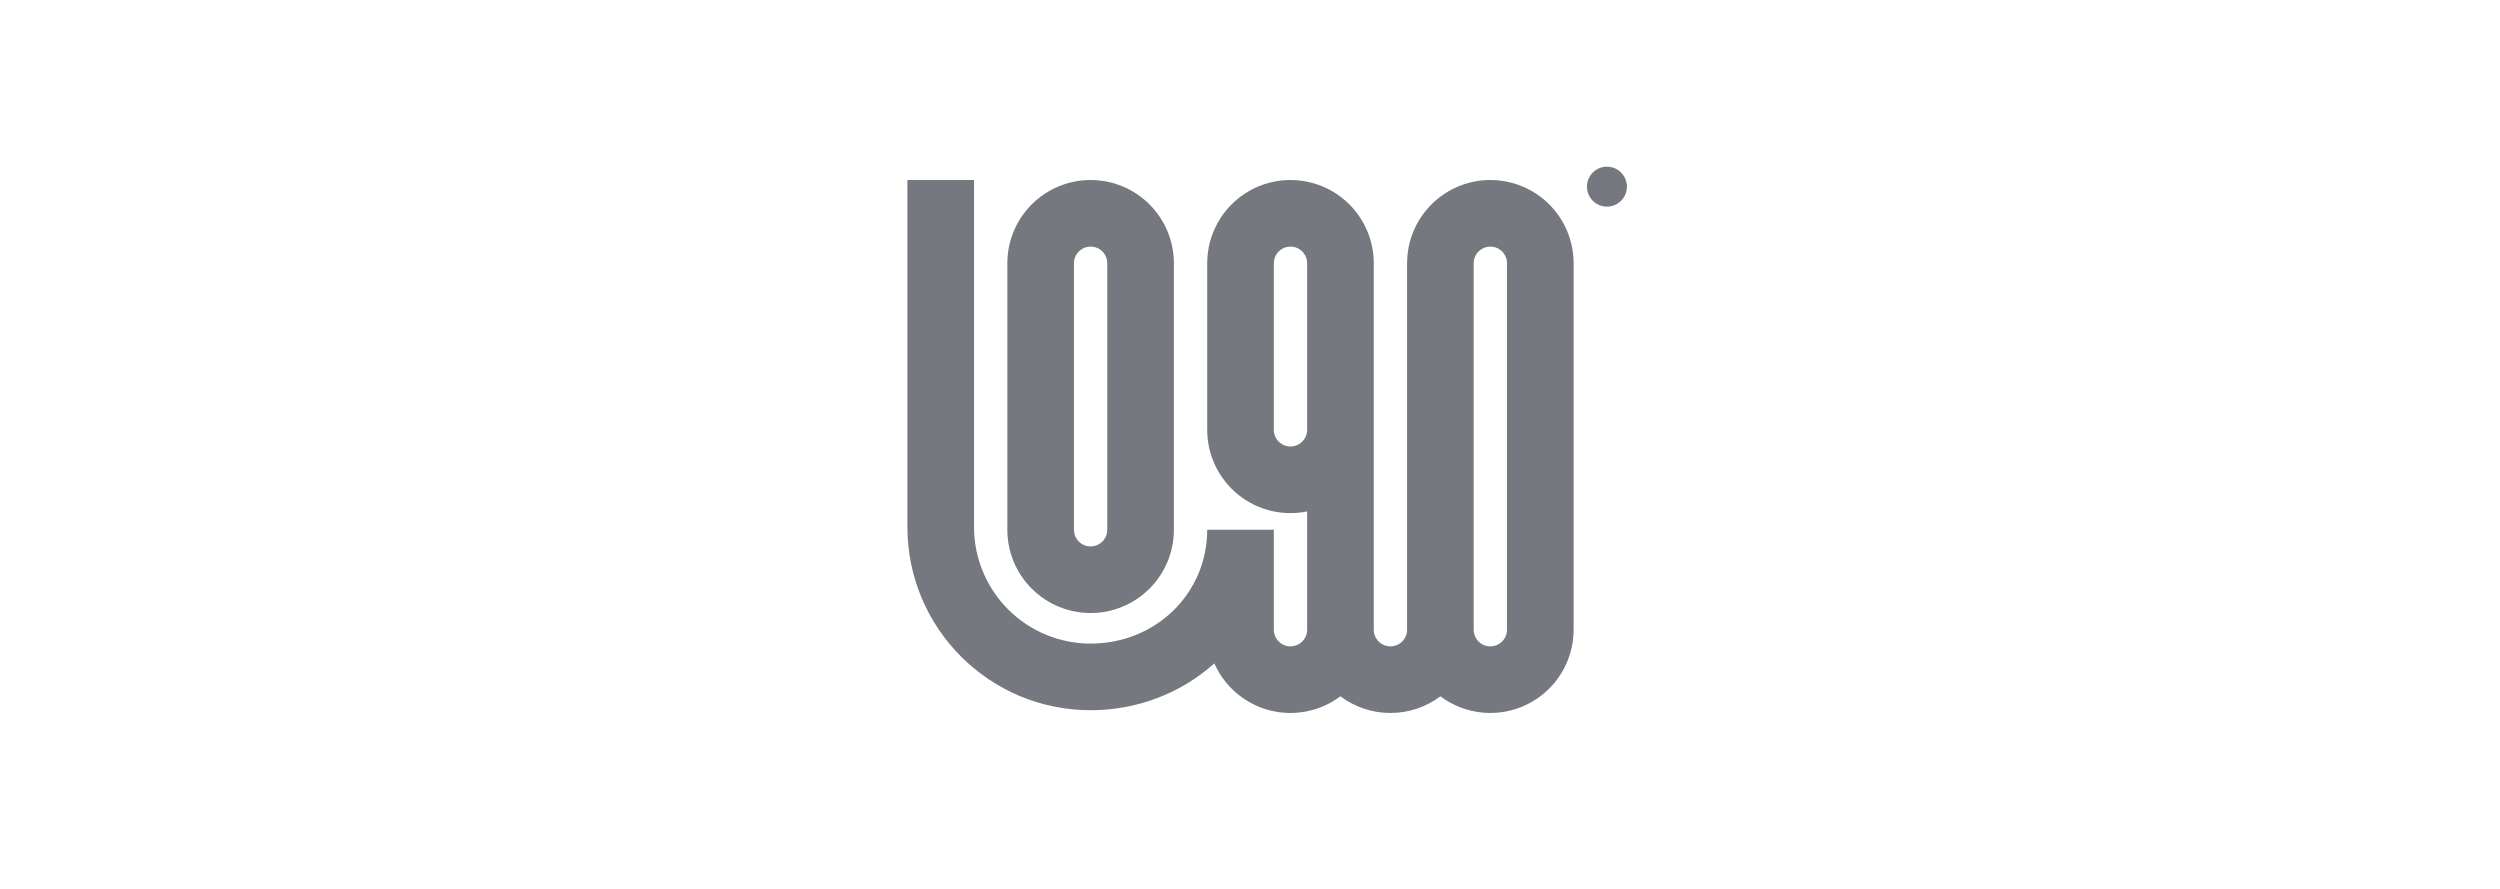 <svg width="135" height="48" viewBox="0 0 135 48" fill="none" xmlns="http://www.w3.org/2000/svg">
<g clip-path="url(#clip0_71_131)">
<path d="M87.854 10.079C87.854 10.366 87.74 10.64 87.537 10.842C87.335 11.045 87.061 11.159 86.774 11.159C86.488 11.159 86.214 11.045 86.011 10.842C85.809 10.64 85.695 10.366 85.695 10.079C85.695 9.793 85.809 9.519 86.011 9.316C86.214 9.114 86.488 9 86.774 9C87.061 9 87.335 9.114 87.537 9.316C87.74 9.519 87.854 9.793 87.854 10.079Z" fill="#75797F"/>
<path fill-rule="evenodd" clip-rule="evenodd" d="M58.893 38.352C53.429 38.352 49 33.923 49 28.459V9.72H52.598V28.459C52.598 30.128 53.261 31.73 54.441 32.91C55.622 34.091 57.224 34.754 58.893 34.754C62.414 34.754 65.189 32.041 65.189 28.607H68.787V34.003C68.787 34.242 68.881 34.471 69.05 34.639C69.219 34.808 69.447 34.903 69.686 34.903C69.924 34.903 70.153 34.808 70.322 34.639C70.491 34.471 70.585 34.242 70.585 34.003V27.618C69.932 27.751 69.257 27.737 68.609 27.578C67.962 27.418 67.358 27.116 66.841 26.695C66.325 26.273 65.909 25.741 65.623 25.139C65.337 24.536 65.189 23.878 65.189 23.211V14.217C65.189 13.024 65.663 11.88 66.506 11.037C67.35 10.194 68.493 9.72 69.686 9.72C70.879 9.72 72.022 10.194 72.866 11.037C73.709 11.88 74.183 13.024 74.183 14.217V34.003C74.183 34.242 74.278 34.471 74.446 34.639C74.615 34.808 74.844 34.903 75.082 34.903C75.321 34.903 75.55 34.808 75.718 34.639C75.887 34.471 75.982 34.242 75.982 34.003V14.217C75.982 13.024 76.456 11.88 77.299 11.037C78.142 10.194 79.286 9.72 80.479 9.72C81.671 9.72 82.815 10.194 83.659 11.037C84.502 11.88 84.976 13.024 84.976 14.217V34.003C84.976 34.838 84.743 35.657 84.304 36.367C83.865 37.078 83.237 37.652 82.49 38.026C81.743 38.399 80.907 38.557 80.075 38.482C79.243 38.407 78.449 38.102 77.781 37.601C77.003 38.186 76.056 38.502 75.082 38.5C74.109 38.502 73.162 38.186 72.384 37.601C71.843 38.007 71.217 38.285 70.553 38.416C69.889 38.546 69.205 38.525 68.55 38.355C67.896 38.184 67.288 37.867 66.772 37.429C66.257 36.991 65.847 36.442 65.573 35.824C63.806 37.404 61.456 38.352 58.893 38.352ZM80.479 34.903C79.982 34.903 79.579 34.5 79.579 34.003V14.217C79.579 13.978 79.674 13.749 79.843 13.581C80.011 13.412 80.24 13.317 80.479 13.317C80.717 13.317 80.946 13.412 81.115 13.581C81.283 13.749 81.378 13.978 81.378 14.217V34.003C81.378 34.5 80.975 34.903 80.479 34.903ZM70.585 23.211C70.585 23.449 70.491 23.678 70.322 23.846C70.153 24.015 69.924 24.11 69.686 24.11C69.447 24.11 69.219 24.015 69.05 23.846C68.881 23.678 68.787 23.449 68.787 23.211V14.217C68.787 13.978 68.881 13.749 69.05 13.581C69.219 13.412 69.447 13.317 69.686 13.317C69.924 13.317 70.153 13.412 70.322 13.581C70.491 13.749 70.585 13.978 70.585 14.217V23.211Z" fill="#75797F"/>
<path fill-rule="evenodd" clip-rule="evenodd" d="M54.396 28.607C54.396 29.8 54.87 30.943 55.713 31.787C56.557 32.63 57.7 33.104 58.893 33.104C60.086 33.104 61.23 32.63 62.073 31.787C62.916 30.943 63.39 29.8 63.39 28.607V14.217C63.39 13.024 62.916 11.88 62.073 11.037C61.23 10.194 60.086 9.72 58.893 9.72C57.7 9.72 56.557 10.194 55.713 11.037C54.87 11.88 54.396 13.024 54.396 14.217V28.607ZM58.893 29.506C58.397 29.506 57.994 29.103 57.994 28.607V14.217C57.994 13.978 58.089 13.749 58.257 13.581C58.426 13.412 58.655 13.317 58.893 13.317C59.132 13.317 59.361 13.412 59.529 13.581C59.698 13.749 59.793 13.978 59.793 14.217V28.607C59.793 29.103 59.39 29.506 58.893 29.506Z" fill="#75797F"/>
</g>
<defs>
<clipPath id="clip0_71_131">
<rect width="38.854" height="29.5" fill="white" transform="translate(49 9)"/>
</clipPath>
</defs>
</svg>
